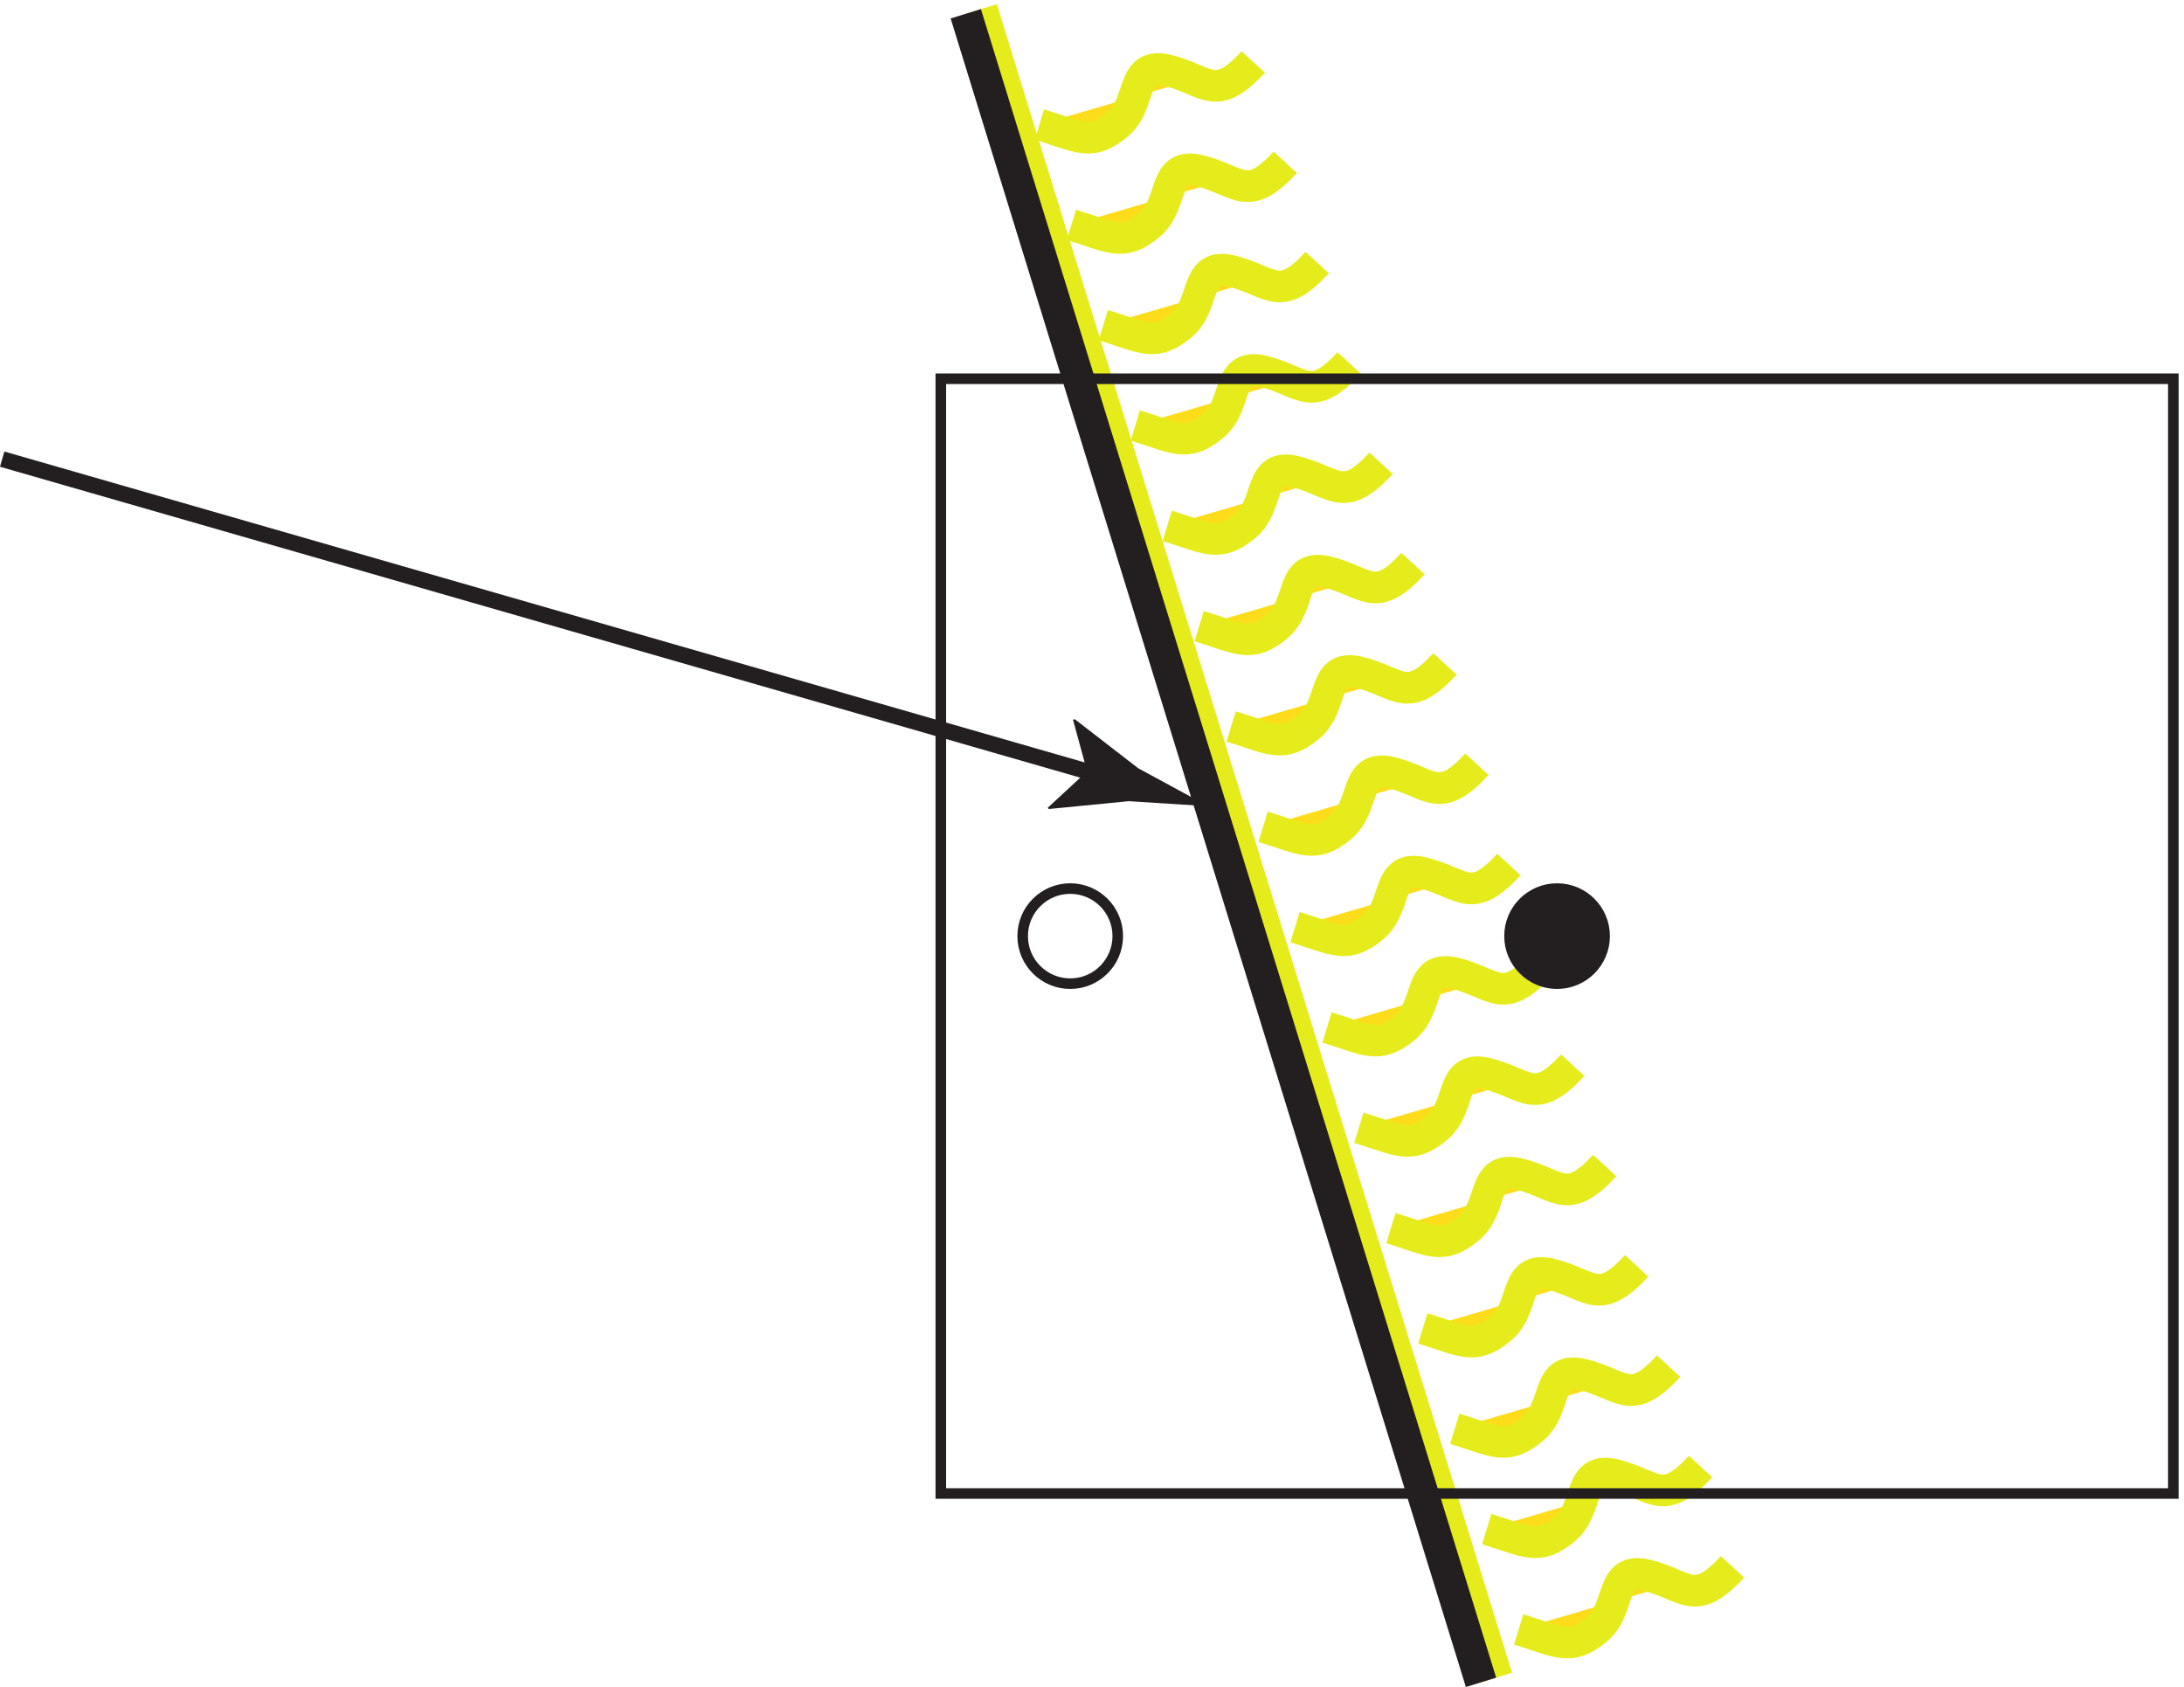 <?xml version="1.0" encoding="UTF-8" standalone="no"?>
<!-- Created with Inkscape (http://www.inkscape.org/) -->

<svg
   version="1.1"
   id="svg1"
   width="137.44"
   height="106.16"
   viewBox="0 0 137.44 106.16"
   sodipodi:docname="pha13f09.eps"
   xmlns:inkscape="http://www.inkscape.org/namespaces/inkscape"
   xmlns:sodipodi="http://sodipodi.sourceforge.net/DTD/sodipodi-0.dtd"
   xmlns="http://www.w3.org/2000/svg"
   xmlns:svg="http://www.w3.org/2000/svg">
  <defs
     id="defs1" />
  <sodipodi:namedview
     id="namedview1"
     pagecolor="#ffffff"
     bordercolor="#000000"
     borderopacity="0.25"
     inkscape:showpageshadow="2"
     inkscape:pageopacity="0.0"
     inkscape:pagecheckerboard="0"
     inkscape:deskcolor="#d1d1d1">
    <inkscape:page
       x="0"
       y="0"
       inkscape:label="1"
       id="page1"
       width="137.44"
       height="106.16"
       margin="0"
       bleed="0" />
  </sodipodi:namedview>
  <g
     id="g1"
     inkscape:groupmode="layer"
     inkscape:label="1">
    <g
       id="group-R5">
      <path
         id="path2"
         d="M 464.48,794.004 708.27,4.531"
         style="fill:#fddd1b;fill-opacity:1;fill-rule:nonzero;stroke:#e6ec1b;stroke-width:15;stroke-linecap:butt;stroke-linejoin:miter;stroke-miterlimit:10;stroke-dasharray:none;stroke-opacity:1"
         transform="matrix(0.133,0,0,-0.133,0,106.16)" />
      <path
         id="path3"
         d="m 491.816,739.277 c 18.969,-5.808 24.344,-10.394 36.774,-0.136 12.426,10.269 5.758,30.519 24.34,25.648 18.586,-4.867 22.226,-15.305 40.066,4.098"
         style="fill:#fddd1b;fill-opacity:1;fill-rule:nonzero;stroke:#e6ec1b;stroke-width:15;stroke-linecap:butt;stroke-linejoin:miter;stroke-miterlimit:10;stroke-dasharray:none;stroke-opacity:1"
         transform="matrix(0.133,0,0,-0.133,0,106.16)" />
      <path
         id="path4"
         d="m 506.934,691.813 c 18.968,-5.813 24.343,-10.399 36.765,-0.137 12.434,10.262 5.766,30.515 24.348,25.644 18.586,-4.863 22.226,-15.308 40.066,4.098"
         style="fill:#fddd1b;fill-opacity:1;fill-rule:nonzero;stroke:#e6ec1b;stroke-width:15;stroke-linecap:butt;stroke-linejoin:miter;stroke-miterlimit:10;stroke-dasharray:none;stroke-opacity:1"
         transform="matrix(0.133,0,0,-0.133,0,106.16)" />
      <path
         id="path5"
         d="m 522.051,644.34 c 18.965,-5.809 24.344,-10.395 36.765,-0.137 12.434,10.27 5.762,30.52 24.348,25.652 18.582,-4.867 22.227,-15.304 40.066,4.094"
         style="fill:#fddd1b;fill-opacity:1;fill-rule:nonzero;stroke:#e6ec1b;stroke-width:15;stroke-linecap:butt;stroke-linejoin:miter;stroke-miterlimit:10;stroke-dasharray:none;stroke-opacity:1"
         transform="matrix(0.133,0,0,-0.133,0,106.16)" />
      <path
         id="path6"
         d="m 537.168,596.875 c 18.965,-5.809 24.348,-10.395 36.77,-0.137 12.429,10.27 5.757,30.52 24.343,25.645 18.582,-4.867 22.227,-15.305 40.071,4.101"
         style="fill:#fddd1b;fill-opacity:1;fill-rule:nonzero;stroke:#e6ec1b;stroke-width:15;stroke-linecap:butt;stroke-linejoin:miter;stroke-miterlimit:10;stroke-dasharray:none;stroke-opacity:1"
         transform="matrix(0.133,0,0,-0.133,0,106.16)" />
      <path
         id="path7"
         d="m 552.285,549.402 c 18.965,-5.808 24.348,-10.394 36.77,-0.132 12.429,10.265 5.758,30.515 24.343,25.64 18.582,-4.859 22.227,-15.301 40.071,4.106"
         style="fill:#fddd1b;fill-opacity:1;fill-rule:nonzero;stroke:#e6ec1b;stroke-width:15;stroke-linecap:butt;stroke-linejoin:miter;stroke-miterlimit:10;stroke-dasharray:none;stroke-opacity:1"
         transform="matrix(0.133,0,0,-0.133,0,106.16)" />
      <path
         id="path8"
         d="m 567.402,501.934 c 18.965,-5.801 24.344,-10.391 36.77,-0.133 12.43,10.269 5.75,30.515 24.344,25.648 18.586,-4.871 22.226,-15.304 40.058,4.094"
         style="fill:#fddd1b;fill-opacity:1;fill-rule:nonzero;stroke:#e6ec1b;stroke-width:15;stroke-linecap:butt;stroke-linejoin:miter;stroke-miterlimit:10;stroke-dasharray:none;stroke-opacity:1"
         transform="matrix(0.133,0,0,-0.133,0,106.16)" />
      <path
         id="path9"
         d="m 582.52,454.469 c 18.964,-5.809 24.335,-10.391 36.765,-0.137 12.434,10.27 5.766,30.516 24.348,25.648 18.574,-4.863 22.226,-15.308 40.058,4.098"
         style="fill:#fddd1b;fill-opacity:1;fill-rule:nonzero;stroke:#e6ec1b;stroke-width:15;stroke-linecap:butt;stroke-linejoin:miter;stroke-miterlimit:10;stroke-dasharray:none;stroke-opacity:1"
         transform="matrix(0.133,0,0,-0.133,0,106.16)" />
      <path
         id="path10"
         d="m 597.637,407.004 c 18.965,-5.813 24.336,-10.399 36.758,-0.141 12.441,10.27 5.761,30.52 24.355,25.649 18.574,-4.864 22.227,-15.305 40.066,4.101"
         style="fill:#fddd1b;fill-opacity:1;fill-rule:nonzero;stroke:#e6ec1b;stroke-width:15;stroke-linecap:butt;stroke-linejoin:miter;stroke-miterlimit:10;stroke-dasharray:none;stroke-opacity:1"
         transform="matrix(0.133,0,0,-0.133,0,106.16)" />
      <path
         id="path11"
         d="m 612.754,359.531 c 18.965,-5.808 24.336,-10.39 36.766,-0.136 12.433,10.273 5.753,30.515 24.347,25.644 18.574,-4.863 22.227,-15.301 40.071,4.102"
         style="fill:#fddd1b;fill-opacity:1;fill-rule:nonzero;stroke:#e6ec1b;stroke-width:15;stroke-linecap:butt;stroke-linejoin:miter;stroke-miterlimit:10;stroke-dasharray:none;stroke-opacity:1"
         transform="matrix(0.133,0,0,-0.133,0,106.16)" />
      <path
         id="path12"
         d="m 627.871,312.063 c 18.965,-5.801 24.336,-10.391 36.77,-0.137 12.422,10.269 5.75,30.523 24.336,25.644 18.582,-4.867 22.222,-15.293 40.066,4.102"
         style="fill:#fddd1b;fill-opacity:1;fill-rule:nonzero;stroke:#e6ec1b;stroke-width:15;stroke-linecap:butt;stroke-linejoin:miter;stroke-miterlimit:10;stroke-dasharray:none;stroke-opacity:1"
         transform="matrix(0.133,0,0,-0.133,0,106.16)" />
      <path
         id="path13"
         d="m 642.98,264.602 c 18.973,-5.801 24.344,-10.391 36.766,-0.137 12.442,10.273 5.762,30.515 24.348,25.644 18.582,-4.867 22.222,-15.304 40.066,4.098"
         style="fill:#fddd1b;fill-opacity:1;fill-rule:nonzero;stroke:#e6ec1b;stroke-width:15;stroke-linecap:butt;stroke-linejoin:miter;stroke-miterlimit:10;stroke-dasharray:none;stroke-opacity:1"
         transform="matrix(0.133,0,0,-0.133,0,106.16)" />
      <path
         id="path14"
         d="m 658.098,217.129 c 18.972,-5.809 24.343,-10.391 36.765,-0.137 12.434,10.274 5.762,30.52 24.348,25.645 18.582,-4.864 22.234,-15.301 40.066,4.101"
         style="fill:#fddd1b;fill-opacity:1;fill-rule:nonzero;stroke:#e6ec1b;stroke-width:15;stroke-linecap:butt;stroke-linejoin:miter;stroke-miterlimit:10;stroke-dasharray:none;stroke-opacity:1"
         transform="matrix(0.133,0,0,-0.133,0,106.16)" />
      <path
         id="path15"
         d="m 673.215,169.656 c 18.973,-5.797 24.344,-10.386 36.765,-0.133 12.43,10.274 5.762,30.516 24.344,25.641 18.586,-4.859 22.231,-15.301 40.071,4.106"
         style="fill:#fddd1b;fill-opacity:1;fill-rule:nonzero;stroke:#e6ec1b;stroke-width:15;stroke-linecap:butt;stroke-linejoin:miter;stroke-miterlimit:10;stroke-dasharray:none;stroke-opacity:1"
         transform="matrix(0.133,0,0,-0.133,0,106.16)" />
      <path
         id="path16"
         d="m 688.328,122.188 c 18.977,-5.79 24.348,-10.391 36.77,-0.125 12.429,10.261 5.761,30.515 24.343,25.64 18.586,-4.859 22.231,-15.301 40.071,4.106"
         style="fill:#fddd1b;fill-opacity:1;fill-rule:nonzero;stroke:#e6ec1b;stroke-width:15;stroke-linecap:butt;stroke-linejoin:miter;stroke-miterlimit:10;stroke-dasharray:none;stroke-opacity:1"
         transform="matrix(0.133,0,0,-0.133,0,106.16)" />
      <path
         id="path17"
         d="m 703.445,74.727 c 18.977,-5.812 24.348,-10.391 36.77,-0.137 12.43,10.274 5.762,30.519 24.348,25.644 18.582,-4.863 22.222,-15.3 40.066,4.102"
         style="fill:#fddd1b;fill-opacity:1;fill-rule:nonzero;stroke:#e6ec1b;stroke-width:15;stroke-linecap:butt;stroke-linejoin:miter;stroke-miterlimit:10;stroke-dasharray:none;stroke-opacity:1"
         transform="matrix(0.133,0,0,-0.133,0,106.16)" />
      <path
         id="path18"
         d="m 718.563,27.258 c 18.976,-5.805 24.347,-10.395 36.769,-0.141 12.434,10.277 5.762,30.52 24.348,25.648 18.582,-4.863 22.222,-15.305 40.066,4.098"
         style="fill:#fddd1b;fill-opacity:1;fill-rule:nonzero;stroke:#e6ec1b;stroke-width:15;stroke-linecap:butt;stroke-linejoin:miter;stroke-miterlimit:10;stroke-dasharray:none;stroke-opacity:1"
         transform="matrix(0.133,0,0,-0.133,0,106.16)" />
      <path
         id="path19"
         d="M 1028.34,91.562 H 445.156 V 618.992 h 583.184 z"
         style="fill:none;stroke:#231f20;stroke-width:5;stroke-linecap:butt;stroke-linejoin:miter;stroke-miterlimit:10;stroke-dasharray:none;stroke-opacity:1"
         transform="matrix(0.133,0,0,-0.133,0,106.16)" />
      <path
         id="path20"
         d="m 714.246,355.293 c 0,-12.422 10.078,-22.512 22.512,-22.512 12.414,0 22.488,10.09 22.488,22.512 0,12.41 -10.074,22.488 -22.488,22.488 -12.434,0 -22.512,-10.078 -22.512,-22.488"
         style="fill:#231f20;fill-opacity:1;fill-rule:nonzero;stroke:none"
         transform="matrix(0.133,0,0,-0.133,0,106.16)" />
      <path
         id="path21"
         d="m 714.246,355.293 c 0,-12.422 10.078,-22.512 22.512,-22.512 12.414,0 22.488,10.09 22.488,22.512 0,12.41 -10.074,22.488 -22.488,22.488 -12.434,0 -22.512,-10.078 -22.512,-22.488 z"
         style="fill:none;stroke:#231f20;stroke-width:5;stroke-linecap:butt;stroke-linejoin:miter;stroke-miterlimit:10;stroke-dasharray:none;stroke-opacity:1"
         transform="matrix(0.133,0,0,-0.133,0,106.16)" />
      <path
         id="path22"
         d="M 456.969,791.68 700.762,2.219"
         style="fill:none;stroke:#231f20;stroke-width:15;stroke-linecap:butt;stroke-linejoin:miter;stroke-miterlimit:10;stroke-dasharray:none;stroke-opacity:1"
         transform="matrix(0.133,0,0,-0.133,0,106.16)" />
      <path
         id="path23"
         d="m 483.887,355.293 c 0,-12.422 10.074,-22.512 22.504,-22.512 12.418,0 22.496,10.09 22.496,22.512 0,12.41 -10.078,22.488 -22.496,22.488 -12.43,0 -22.504,-10.078 -22.504,-22.488 z"
         style="fill:none;stroke:#231f20;stroke-width:5;stroke-linecap:butt;stroke-linejoin:miter;stroke-miterlimit:10;stroke-dasharray:none;stroke-opacity:1"
         transform="matrix(0.133,0,0,-0.133,0,106.16)" />
      <path
         id="path24"
         d="M 1.035,580.957 524.711,430.254"
         style="fill:none;stroke:#231f20;stroke-width:7.5;stroke-linecap:butt;stroke-linejoin:miter;stroke-miterlimit:10;stroke-dasharray:none;stroke-opacity:1"
         transform="matrix(0.133,0,0,-0.133,0,106.16)" />
      <path
         id="path25"
         d="m 514.363,433.234 -6.66,24.414 0.848,0.262 30.004,-23.203 c 11.054,-5.992 22.109,-11.98 33.164,-17.977 -12.547,0.797 -25.098,1.598 -37.649,2.395 l -37.746,-3.703 -0.609,0.558 18.648,17.254"
         style="fill:#231f20;fill-opacity:1;fill-rule:nonzero;stroke:none"
         transform="matrix(0.133,0,0,-0.133,0,106.16)" />
    </g>
  </g>
</svg>
